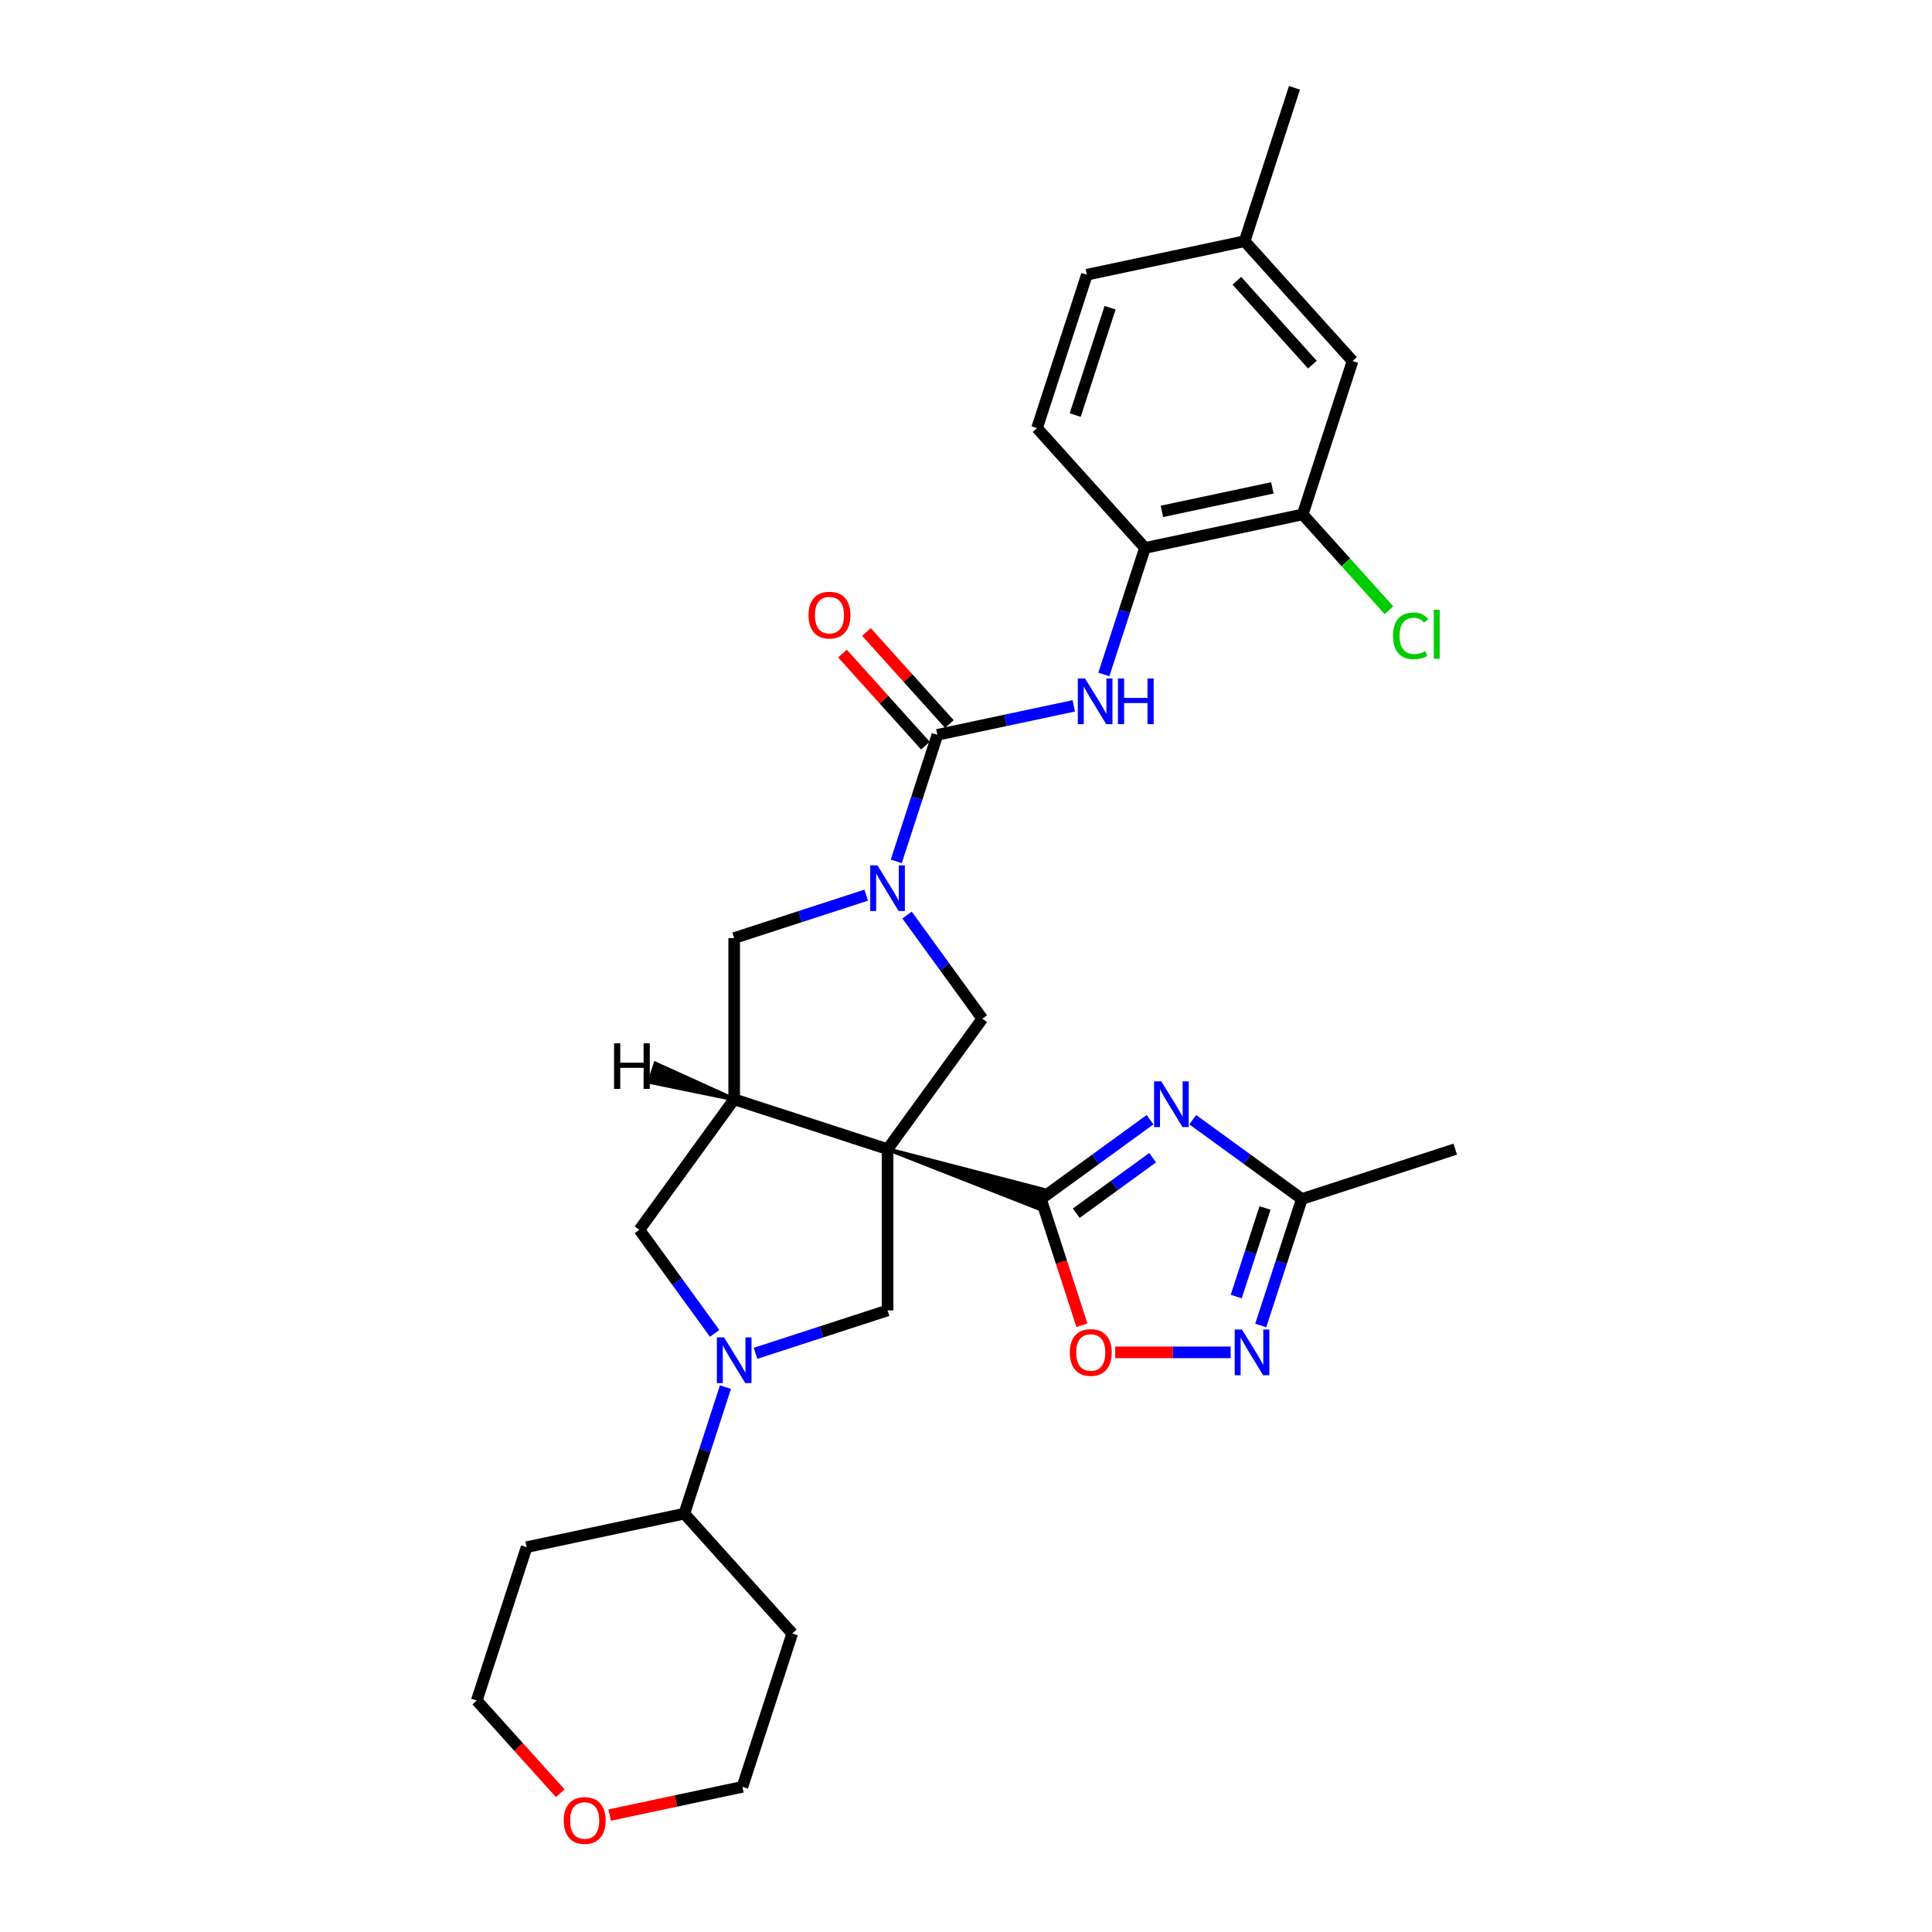 <?xml version='1.0' encoding='iso-8859-1'?>
<svg version='1.1' baseProfile='full'
              xmlns='http://www.w3.org/2000/svg'
                      xmlns:rdkit='http://www.rdkit.org/xml'
                      xmlns:xlink='http://www.w3.org/1999/xlink'
                  xml:space='preserve'
width='1000px' height='1000px' viewBox='0 0 1000 1000'>
<!-- END OF HEADER -->
<rect style='opacity:1.0;fill:#FFFFFF;stroke:none' width='1000' height='1000' x='0' y='0'> </rect>
<path class='bond-0' d='M 459.395,594.8 L 537.233,625.358 L 540.329,615.831 Z' style='fill:#000000;fill-rule:evenodd;fill-opacity:1;stroke:#000000;stroke-width:2px;stroke-linecap:butt;stroke-linejoin:miter;stroke-opacity:1;' />
<path class='bond-3' d='M 459.395,594.8 L 380.009,569.006' style='fill:none;fill-rule:evenodd;stroke:#000000;stroke-width:6px;stroke-linecap:butt;stroke-linejoin:miter;stroke-opacity:1' />
<path class='bond-6' d='M 459.395,594.8 L 508.458,527.271' style='fill:none;fill-rule:evenodd;stroke:#000000;stroke-width:6px;stroke-linecap:butt;stroke-linejoin:miter;stroke-opacity:1' />
<path class='bond-7' d='M 459.395,594.8 L 459.395,678.272' style='fill:none;fill-rule:evenodd;stroke:#000000;stroke-width:6px;stroke-linecap:butt;stroke-linejoin:miter;stroke-opacity:1' />
<path class='bond-2' d='M 538.781,620.595 L 567.02,600.078' style='fill:none;fill-rule:evenodd;stroke:#000000;stroke-width:6px;stroke-linecap:butt;stroke-linejoin:miter;stroke-opacity:1' />
<path class='bond-2' d='M 567.02,600.078 L 595.259,579.561' style='fill:none;fill-rule:evenodd;stroke:#0000FF;stroke-width:6px;stroke-linecap:butt;stroke-linejoin:miter;stroke-opacity:1' />
<path class='bond-2' d='M 557.066,627.946 L 576.833,613.584' style='fill:none;fill-rule:evenodd;stroke:#000000;stroke-width:6px;stroke-linecap:butt;stroke-linejoin:miter;stroke-opacity:1' />
<path class='bond-2' d='M 576.833,613.584 L 596.6,599.222' style='fill:none;fill-rule:evenodd;stroke:#0000FF;stroke-width:6px;stroke-linecap:butt;stroke-linejoin:miter;stroke-opacity:1' />
<path class='bond-9' d='M 538.781,620.595 L 549.397,653.268' style='fill:none;fill-rule:evenodd;stroke:#000000;stroke-width:6px;stroke-linecap:butt;stroke-linejoin:miter;stroke-opacity:1' />
<path class='bond-9' d='M 549.397,653.268 L 560.013,685.941' style='fill:none;fill-rule:evenodd;stroke:#FF0000;stroke-width:6px;stroke-linecap:butt;stroke-linejoin:miter;stroke-opacity:1' />
<path class='bond-1' d='M 469.498,473.647 L 488.978,500.459' style='fill:none;fill-rule:evenodd;stroke:#0000FF;stroke-width:6px;stroke-linecap:butt;stroke-linejoin:miter;stroke-opacity:1' />
<path class='bond-1' d='M 488.978,500.459 L 508.458,527.271' style='fill:none;fill-rule:evenodd;stroke:#000000;stroke-width:6px;stroke-linecap:butt;stroke-linejoin:miter;stroke-opacity:1' />
<path class='bond-4' d='M 463.913,445.834 L 474.551,413.094' style='fill:none;fill-rule:evenodd;stroke:#0000FF;stroke-width:6px;stroke-linecap:butt;stroke-linejoin:miter;stroke-opacity:1' />
<path class='bond-4' d='M 474.551,413.094 L 485.189,380.354' style='fill:none;fill-rule:evenodd;stroke:#000000;stroke-width:6px;stroke-linecap:butt;stroke-linejoin:miter;stroke-opacity:1' />
<path class='bond-31' d='M 448.343,463.331 L 414.176,474.433' style='fill:none;fill-rule:evenodd;stroke:#0000FF;stroke-width:6px;stroke-linecap:butt;stroke-linejoin:miter;stroke-opacity:1' />
<path class='bond-31' d='M 414.176,474.433 L 380.009,485.535' style='fill:none;fill-rule:evenodd;stroke:#000000;stroke-width:6px;stroke-linecap:butt;stroke-linejoin:miter;stroke-opacity:1' />
<path class='bond-11' d='M 617.363,579.561 L 645.602,600.078' style='fill:none;fill-rule:evenodd;stroke:#0000FF;stroke-width:6px;stroke-linecap:butt;stroke-linejoin:miter;stroke-opacity:1' />
<path class='bond-11' d='M 645.602,600.078 L 673.841,620.595' style='fill:none;fill-rule:evenodd;stroke:#000000;stroke-width:6px;stroke-linecap:butt;stroke-linejoin:miter;stroke-opacity:1' />
<path class='bond-12' d='M 380.009,569.006 L 380.009,485.535' style='fill:none;fill-rule:evenodd;stroke:#000000;stroke-width:6px;stroke-linecap:butt;stroke-linejoin:miter;stroke-opacity:1' />
<path class='bond-13' d='M 380.009,569.006 L 330.945,636.536' style='fill:none;fill-rule:evenodd;stroke:#000000;stroke-width:6px;stroke-linecap:butt;stroke-linejoin:miter;stroke-opacity:1' />
<path class='bond-35' d='M 380.009,569.006 L 339.272,550.504 L 336.177,560.03 Z' style='fill:#000000;fill-rule:evenodd;fill-opacity:1;stroke:#000000;stroke-width:2px;stroke-linecap:butt;stroke-linejoin:miter;stroke-opacity:1;' />
<path class='bond-10' d='M 485.189,380.354 L 520.487,372.851' style='fill:none;fill-rule:evenodd;stroke:#000000;stroke-width:6px;stroke-linecap:butt;stroke-linejoin:miter;stroke-opacity:1' />
<path class='bond-10' d='M 520.487,372.851 L 555.785,365.349' style='fill:none;fill-rule:evenodd;stroke:#0000FF;stroke-width:6px;stroke-linecap:butt;stroke-linejoin:miter;stroke-opacity:1' />
<path class='bond-17' d='M 491.392,374.769 L 469.934,350.938' style='fill:none;fill-rule:evenodd;stroke:#000000;stroke-width:6px;stroke-linecap:butt;stroke-linejoin:miter;stroke-opacity:1' />
<path class='bond-17' d='M 469.934,350.938 L 448.477,327.107' style='fill:none;fill-rule:evenodd;stroke:#FF0000;stroke-width:6px;stroke-linecap:butt;stroke-linejoin:miter;stroke-opacity:1' />
<path class='bond-17' d='M 478.986,385.94 L 457.528,362.108' style='fill:none;fill-rule:evenodd;stroke:#000000;stroke-width:6px;stroke-linecap:butt;stroke-linejoin:miter;stroke-opacity:1' />
<path class='bond-17' d='M 457.528,362.108 L 436.071,338.277' style='fill:none;fill-rule:evenodd;stroke:#FF0000;stroke-width:6px;stroke-linecap:butt;stroke-linejoin:miter;stroke-opacity:1' />
<path class='bond-5' d='M 391.06,700.475 L 425.228,689.374' style='fill:none;fill-rule:evenodd;stroke:#0000FF;stroke-width:6px;stroke-linecap:butt;stroke-linejoin:miter;stroke-opacity:1' />
<path class='bond-5' d='M 425.228,689.374 L 459.395,678.272' style='fill:none;fill-rule:evenodd;stroke:#000000;stroke-width:6px;stroke-linecap:butt;stroke-linejoin:miter;stroke-opacity:1' />
<path class='bond-16' d='M 375.49,717.973 L 364.852,750.713' style='fill:none;fill-rule:evenodd;stroke:#0000FF;stroke-width:6px;stroke-linecap:butt;stroke-linejoin:miter;stroke-opacity:1' />
<path class='bond-16' d='M 364.852,750.713 L 354.214,783.453' style='fill:none;fill-rule:evenodd;stroke:#000000;stroke-width:6px;stroke-linecap:butt;stroke-linejoin:miter;stroke-opacity:1' />
<path class='bond-30' d='M 369.905,690.16 L 350.425,663.348' style='fill:none;fill-rule:evenodd;stroke:#0000FF;stroke-width:6px;stroke-linecap:butt;stroke-linejoin:miter;stroke-opacity:1' />
<path class='bond-30' d='M 350.425,663.348 L 330.945,636.536' style='fill:none;fill-rule:evenodd;stroke:#000000;stroke-width:6px;stroke-linecap:butt;stroke-linejoin:miter;stroke-opacity:1' />
<path class='bond-8' d='M 636.995,699.981 L 607.116,699.981' style='fill:none;fill-rule:evenodd;stroke:#0000FF;stroke-width:6px;stroke-linecap:butt;stroke-linejoin:miter;stroke-opacity:1' />
<path class='bond-8' d='M 607.116,699.981 L 577.237,699.981' style='fill:none;fill-rule:evenodd;stroke:#FF0000;stroke-width:6px;stroke-linecap:butt;stroke-linejoin:miter;stroke-opacity:1' />
<path class='bond-32' d='M 652.565,686.075 L 663.203,653.335' style='fill:none;fill-rule:evenodd;stroke:#0000FF;stroke-width:6px;stroke-linecap:butt;stroke-linejoin:miter;stroke-opacity:1' />
<path class='bond-32' d='M 663.203,653.335 L 673.841,620.595' style='fill:none;fill-rule:evenodd;stroke:#000000;stroke-width:6px;stroke-linecap:butt;stroke-linejoin:miter;stroke-opacity:1' />
<path class='bond-32' d='M 639.879,671.094 L 647.326,648.176' style='fill:none;fill-rule:evenodd;stroke:#0000FF;stroke-width:6px;stroke-linecap:butt;stroke-linejoin:miter;stroke-opacity:1' />
<path class='bond-32' d='M 647.326,648.176 L 654.772,625.258' style='fill:none;fill-rule:evenodd;stroke:#000000;stroke-width:6px;stroke-linecap:butt;stroke-linejoin:miter;stroke-opacity:1' />
<path class='bond-14' d='M 571.355,349.093 L 581.993,316.353' style='fill:none;fill-rule:evenodd;stroke:#0000FF;stroke-width:6px;stroke-linecap:butt;stroke-linejoin:miter;stroke-opacity:1' />
<path class='bond-14' d='M 581.993,316.353 L 592.631,283.613' style='fill:none;fill-rule:evenodd;stroke:#000000;stroke-width:6px;stroke-linecap:butt;stroke-linejoin:miter;stroke-opacity:1' />
<path class='bond-26' d='M 673.841,620.595 L 753.227,594.8' style='fill:none;fill-rule:evenodd;stroke:#000000;stroke-width:6px;stroke-linecap:butt;stroke-linejoin:miter;stroke-opacity:1' />
<path class='bond-15' d='M 592.631,283.613 L 674.278,266.259' style='fill:none;fill-rule:evenodd;stroke:#000000;stroke-width:6px;stroke-linecap:butt;stroke-linejoin:miter;stroke-opacity:1' />
<path class='bond-15' d='M 601.407,264.681 L 658.56,252.532' style='fill:none;fill-rule:evenodd;stroke:#000000;stroke-width:6px;stroke-linecap:butt;stroke-linejoin:miter;stroke-opacity:1' />
<path class='bond-19' d='M 592.631,283.613 L 536.777,221.582' style='fill:none;fill-rule:evenodd;stroke:#000000;stroke-width:6px;stroke-linecap:butt;stroke-linejoin:miter;stroke-opacity:1' />
<path class='bond-18' d='M 674.278,266.259 L 700.072,186.872' style='fill:none;fill-rule:evenodd;stroke:#000000;stroke-width:6px;stroke-linecap:butt;stroke-linejoin:miter;stroke-opacity:1' />
<path class='bond-21' d='M 674.278,266.259 L 696.604,291.054' style='fill:none;fill-rule:evenodd;stroke:#000000;stroke-width:6px;stroke-linecap:butt;stroke-linejoin:miter;stroke-opacity:1' />
<path class='bond-21' d='M 696.604,291.054 L 718.93,315.849' style='fill:none;fill-rule:evenodd;stroke:#00CC00;stroke-width:6px;stroke-linecap:butt;stroke-linejoin:miter;stroke-opacity:1' />
<path class='bond-24' d='M 354.214,783.453 L 410.068,845.484' style='fill:none;fill-rule:evenodd;stroke:#000000;stroke-width:6px;stroke-linecap:butt;stroke-linejoin:miter;stroke-opacity:1' />
<path class='bond-25' d='M 354.214,783.453 L 272.567,800.807' style='fill:none;fill-rule:evenodd;stroke:#000000;stroke-width:6px;stroke-linecap:butt;stroke-linejoin:miter;stroke-opacity:1' />
<path class='bond-34' d='M 700.072,186.872 L 644.219,124.841' style='fill:none;fill-rule:evenodd;stroke:#000000;stroke-width:6px;stroke-linecap:butt;stroke-linejoin:miter;stroke-opacity:1' />
<path class='bond-34' d='M 679.288,188.738 L 640.191,145.316' style='fill:none;fill-rule:evenodd;stroke:#000000;stroke-width:6px;stroke-linecap:butt;stroke-linejoin:miter;stroke-opacity:1' />
<path class='bond-23' d='M 536.777,221.582 L 562.571,142.196' style='fill:none;fill-rule:evenodd;stroke:#000000;stroke-width:6px;stroke-linecap:butt;stroke-linejoin:miter;stroke-opacity:1' />
<path class='bond-23' d='M 556.524,214.833 L 574.58,159.262' style='fill:none;fill-rule:evenodd;stroke:#000000;stroke-width:6px;stroke-linecap:butt;stroke-linejoin:miter;stroke-opacity:1' />
<path class='bond-20' d='M 289.985,928.185 L 268.379,904.189' style='fill:none;fill-rule:evenodd;stroke:#FF0000;stroke-width:6px;stroke-linecap:butt;stroke-linejoin:miter;stroke-opacity:1' />
<path class='bond-20' d='M 268.379,904.189 L 246.773,880.194' style='fill:none;fill-rule:evenodd;stroke:#000000;stroke-width:6px;stroke-linecap:butt;stroke-linejoin:miter;stroke-opacity:1' />
<path class='bond-33' d='M 315.564,939.475 L 349.919,932.173' style='fill:none;fill-rule:evenodd;stroke:#FF0000;stroke-width:6px;stroke-linecap:butt;stroke-linejoin:miter;stroke-opacity:1' />
<path class='bond-33' d='M 349.919,932.173 L 384.274,924.87' style='fill:none;fill-rule:evenodd;stroke:#000000;stroke-width:6px;stroke-linecap:butt;stroke-linejoin:miter;stroke-opacity:1' />
<path class='bond-22' d='M 644.219,124.841 L 562.571,142.196' style='fill:none;fill-rule:evenodd;stroke:#000000;stroke-width:6px;stroke-linecap:butt;stroke-linejoin:miter;stroke-opacity:1' />
<path class='bond-29' d='M 644.219,124.841 L 670.013,45.455' style='fill:none;fill-rule:evenodd;stroke:#000000;stroke-width:6px;stroke-linecap:butt;stroke-linejoin:miter;stroke-opacity:1' />
<path class='bond-27' d='M 410.068,845.484 L 384.274,924.87' style='fill:none;fill-rule:evenodd;stroke:#000000;stroke-width:6px;stroke-linecap:butt;stroke-linejoin:miter;stroke-opacity:1' />
<path class='bond-28' d='M 272.567,800.807 L 246.773,880.194' style='fill:none;fill-rule:evenodd;stroke:#000000;stroke-width:6px;stroke-linecap:butt;stroke-linejoin:miter;stroke-opacity:1' />
<path  class='atom-2' d='M 454.17 447.921
L 461.916 460.442
Q 462.684 461.677, 463.919 463.914
Q 465.154 466.151, 465.221 466.285
L 465.221 447.921
L 468.36 447.921
L 468.36 471.56
L 465.121 471.56
L 456.807 457.871
Q 455.839 456.268, 454.804 454.432
Q 453.802 452.595, 453.502 452.028
L 453.502 471.56
L 450.43 471.56
L 450.43 447.921
L 454.17 447.921
' fill='#0000FF'/>
<path  class='atom-3' d='M 601.086 559.712
L 608.832 572.232
Q 609.6 573.468, 610.835 575.705
Q 612.071 577.942, 612.137 578.075
L 612.137 559.712
L 615.276 559.712
L 615.276 583.351
L 612.037 583.351
L 603.723 569.661
Q 602.755 568.059, 601.72 566.222
Q 600.718 564.386, 600.418 563.818
L 600.418 583.351
L 597.346 583.351
L 597.346 559.712
L 601.086 559.712
' fill='#0000FF'/>
<path  class='atom-6' d='M 374.783 692.247
L 382.529 704.767
Q 383.297 706.003, 384.533 708.24
Q 385.768 710.477, 385.835 710.61
L 385.835 692.247
L 388.973 692.247
L 388.973 715.886
L 385.735 715.886
L 377.421 702.197
Q 376.453 700.594, 375.418 698.757
Q 374.416 696.921, 374.115 696.354
L 374.115 715.886
L 371.044 715.886
L 371.044 692.247
L 374.783 692.247
' fill='#0000FF'/>
<path  class='atom-9' d='M 642.822 688.161
L 650.568 700.682
Q 651.336 701.917, 652.571 704.154
Q 653.806 706.392, 653.873 706.525
L 653.873 688.161
L 657.012 688.161
L 657.012 711.8
L 653.773 711.8
L 645.459 698.111
Q 644.491 696.508, 643.456 694.672
Q 642.454 692.836, 642.154 692.268
L 642.154 711.8
L 639.082 711.8
L 639.082 688.161
L 642.822 688.161
' fill='#0000FF'/>
<path  class='atom-10' d='M 553.724 700.048
Q 553.724 694.372, 556.529 691.2
Q 559.333 688.028, 564.575 688.028
Q 569.817 688.028, 572.622 691.2
Q 575.427 694.372, 575.427 700.048
Q 575.427 705.791, 572.589 709.063
Q 569.75 712.301, 564.575 712.301
Q 559.367 712.301, 556.529 709.063
Q 553.724 705.824, 553.724 700.048
M 564.575 709.63
Q 568.181 709.63, 570.118 707.226
Q 572.088 704.789, 572.088 700.048
Q 572.088 695.407, 570.118 693.069
Q 568.181 690.699, 564.575 690.699
Q 560.969 690.699, 558.999 693.036
Q 557.063 695.373, 557.063 700.048
Q 557.063 704.822, 558.999 707.226
Q 560.969 709.63, 564.575 709.63
' fill='#FF0000'/>
<path  class='atom-11' d='M 561.611 351.18
L 569.357 363.701
Q 570.125 364.936, 571.361 367.173
Q 572.596 369.41, 572.663 369.544
L 572.663 351.18
L 575.801 351.18
L 575.801 374.819
L 572.563 374.819
L 564.249 361.13
Q 563.281 359.527, 562.246 357.691
Q 561.244 355.854, 560.943 355.287
L 560.943 374.819
L 557.872 374.819
L 557.872 351.18
L 561.611 351.18
' fill='#0000FF'/>
<path  class='atom-11' d='M 578.639 351.18
L 581.845 351.18
L 581.845 361.23
L 593.931 361.23
L 593.931 351.18
L 597.137 351.18
L 597.137 374.819
L 593.931 374.819
L 593.931 363.901
L 581.845 363.901
L 581.845 374.819
L 578.639 374.819
L 578.639 351.18
' fill='#0000FF'/>
<path  class='atom-18' d='M 418.484 318.39
Q 418.484 312.713, 421.289 309.542
Q 424.094 306.37, 429.336 306.37
Q 434.578 306.37, 437.382 309.542
Q 440.187 312.713, 440.187 318.39
Q 440.187 324.132, 437.349 327.404
Q 434.511 330.643, 429.336 330.643
Q 424.127 330.643, 421.289 327.404
Q 418.484 324.166, 418.484 318.39
M 429.336 327.972
Q 432.942 327.972, 434.878 325.568
Q 436.848 323.131, 436.848 318.39
Q 436.848 313.749, 434.878 311.411
Q 432.942 309.041, 429.336 309.041
Q 425.73 309.041, 423.76 311.378
Q 421.823 313.715, 421.823 318.39
Q 421.823 323.164, 423.76 325.568
Q 425.73 327.972, 429.336 327.972
' fill='#FF0000'/>
<path  class='atom-21' d='M 291.775 942.292
Q 291.775 936.616, 294.579 933.444
Q 297.384 930.272, 302.626 930.272
Q 307.868 930.272, 310.673 933.444
Q 313.477 936.616, 313.477 942.292
Q 313.477 948.035, 310.639 951.307
Q 307.801 954.545, 302.626 954.545
Q 297.417 954.545, 294.579 951.307
Q 291.775 948.068, 291.775 942.292
M 302.626 951.874
Q 306.232 951.874, 308.169 949.47
Q 310.139 947.033, 310.139 942.292
Q 310.139 937.651, 308.169 935.314
Q 306.232 932.943, 302.626 932.943
Q 299.02 932.943, 297.05 935.28
Q 295.114 937.617, 295.114 942.292
Q 295.114 947.066, 297.05 949.47
Q 299.02 951.874, 302.626 951.874
' fill='#FF0000'/>
<path  class='atom-22' d='M 721.017 329.108
Q 721.017 323.232, 723.755 320.16
Q 726.526 317.055, 731.768 317.055
Q 736.643 317.055, 739.247 320.494
L 737.043 322.297
Q 735.14 319.793, 731.768 319.793
Q 728.195 319.793, 726.292 322.197
Q 724.422 324.567, 724.422 329.108
Q 724.422 333.783, 726.359 336.187
Q 728.329 338.59, 732.135 338.59
Q 734.739 338.59, 737.778 337.021
L 738.713 339.525
Q 737.477 340.327, 735.608 340.794
Q 733.738 341.262, 731.668 341.262
Q 726.526 341.262, 723.755 338.123
Q 721.017 334.985, 721.017 329.108
' fill='#00CC00'/>
<path  class='atom-22' d='M 742.118 315.619
L 745.19 315.619
L 745.19 340.961
L 742.118 340.961
L 742.118 315.619
' fill='#00CC00'/>
<path  class='atom-31' d='M 317.836 539.991
L 321.041 539.991
L 321.041 550.041
L 333.128 550.041
L 333.128 539.991
L 336.333 539.991
L 336.333 563.63
L 333.128 563.63
L 333.128 552.712
L 321.041 552.712
L 321.041 563.63
L 317.836 563.63
L 317.836 539.991
' fill='#000000'/>
</svg>
